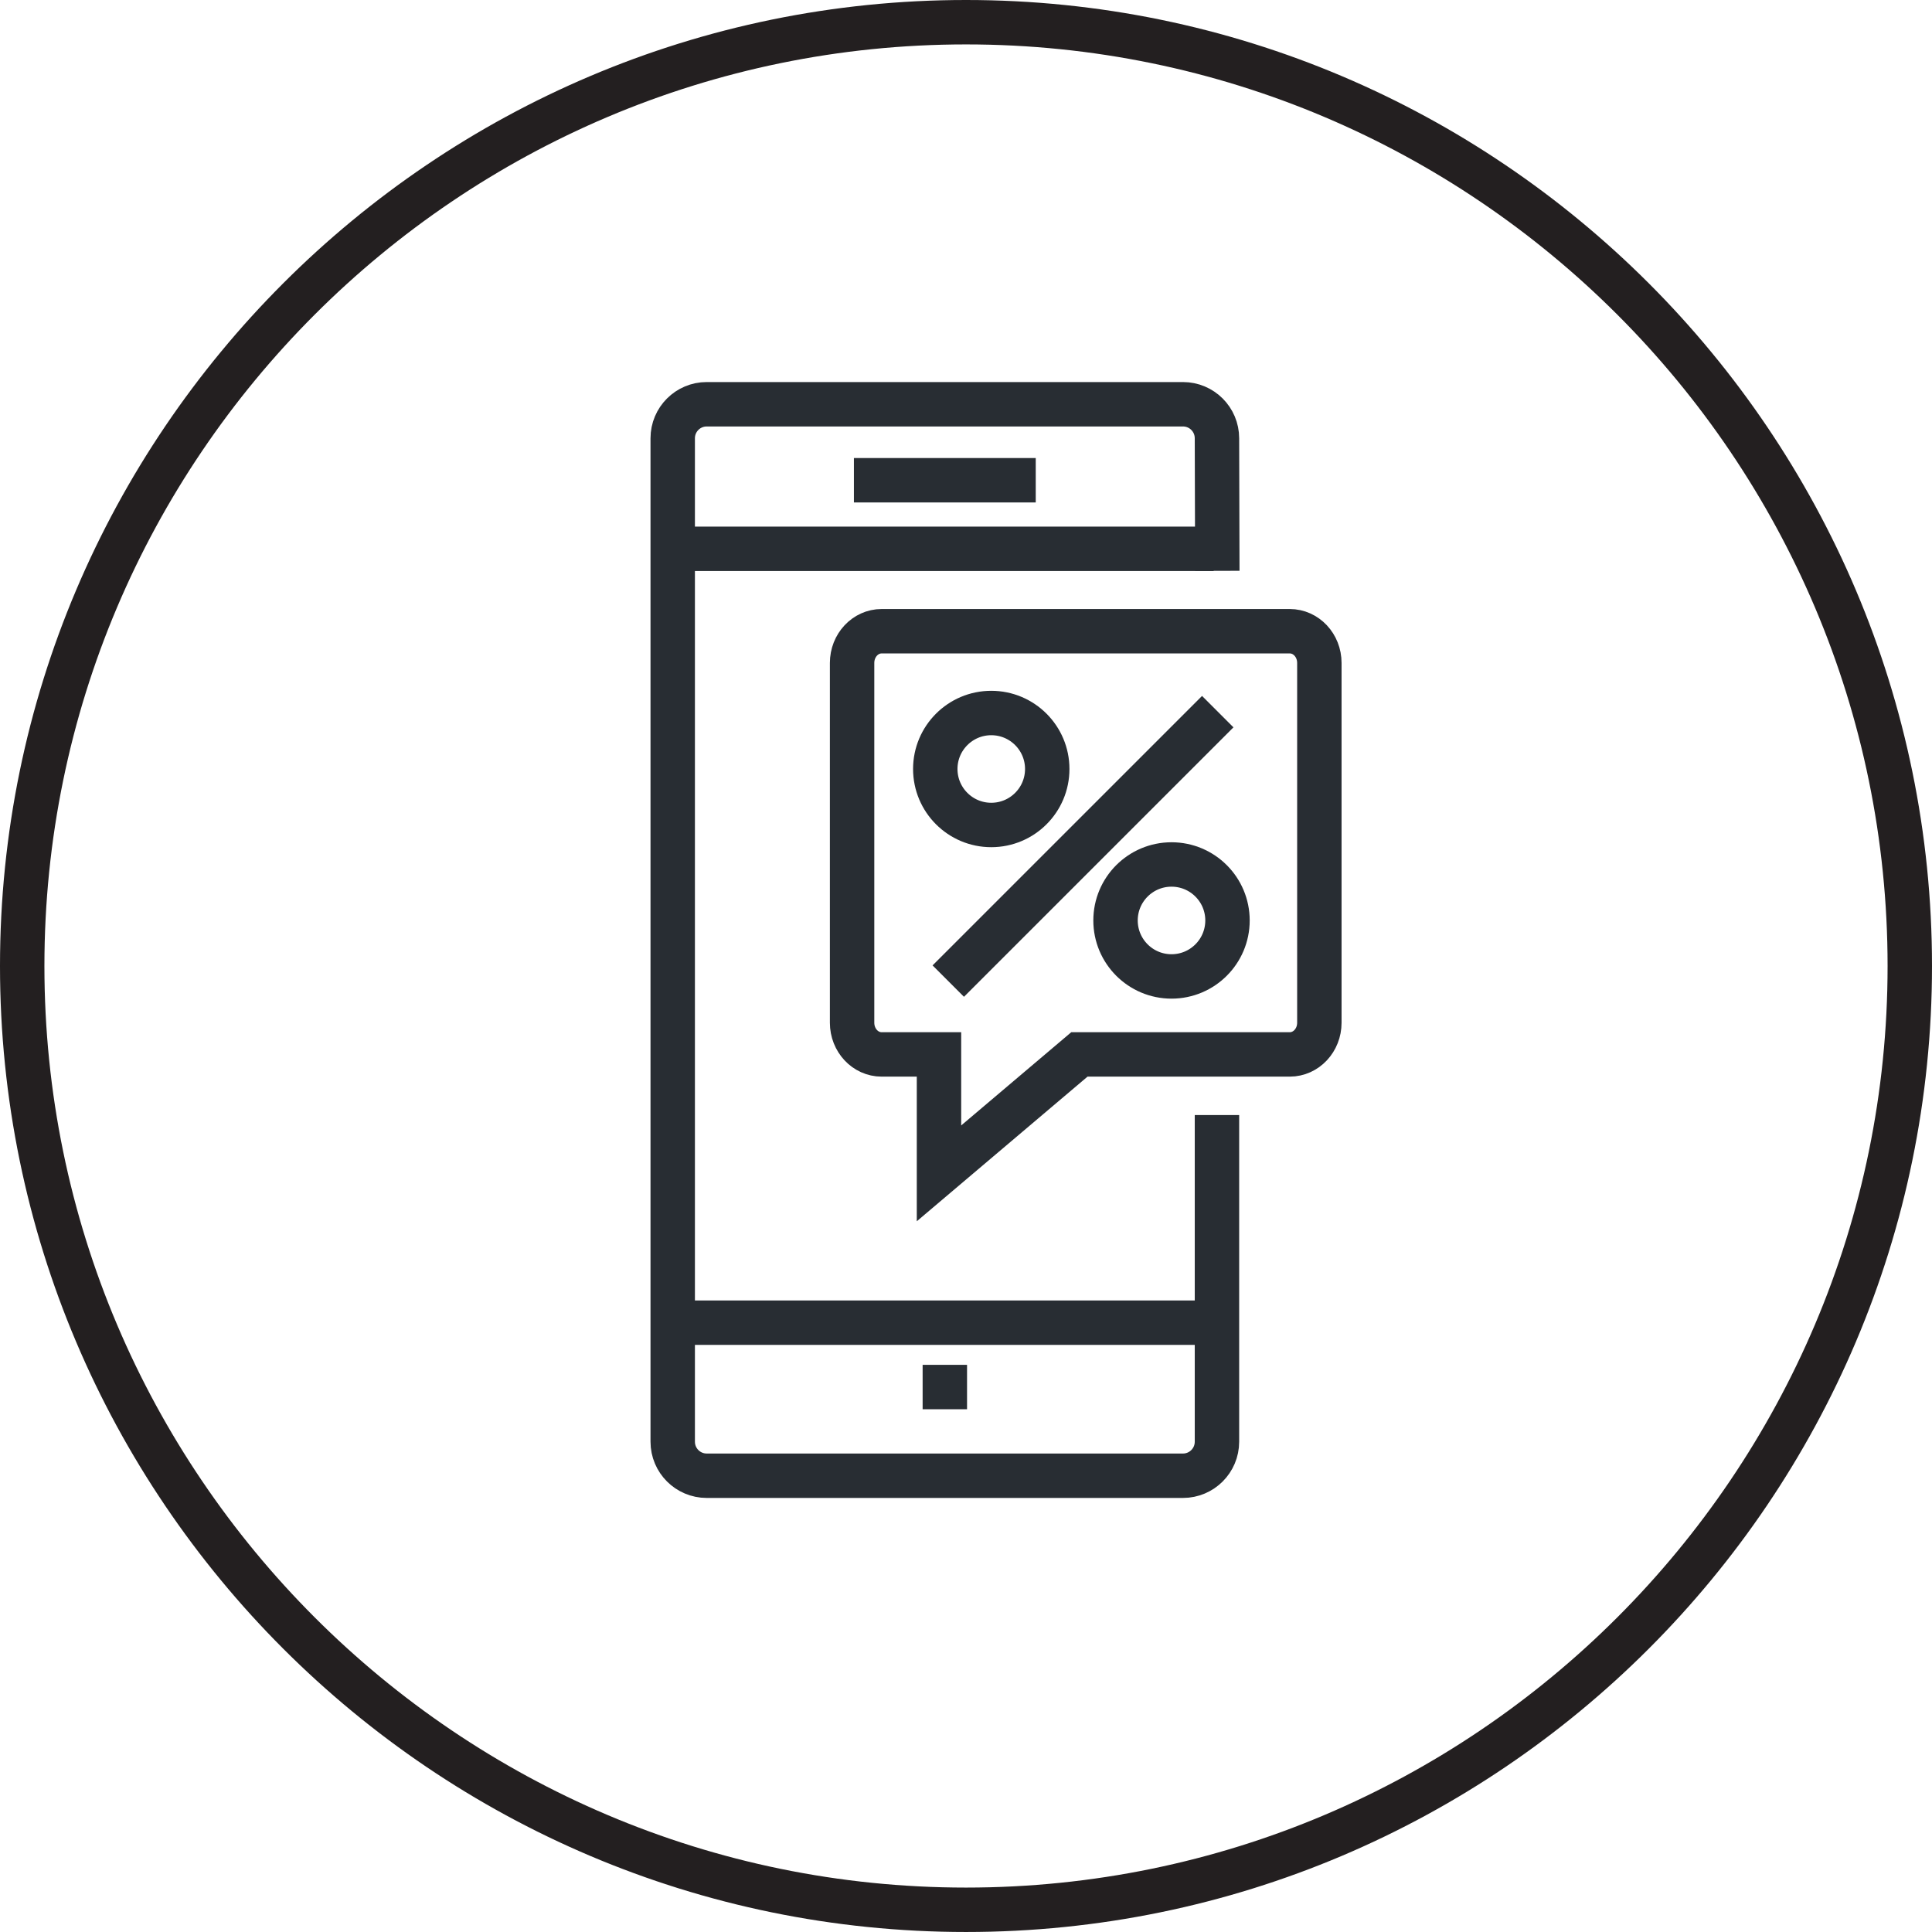 <?xml version="1.0" encoding="utf-8"?>
<!-- Generator: Adobe Illustrator 16.0.0, SVG Export Plug-In . SVG Version: 6.00 Build 0)  -->
<!DOCTYPE svg PUBLIC "-//W3C//DTD SVG 1.1//EN" "http://www.w3.org/Graphics/SVG/1.1/DTD/svg11.dtd">
<svg version="1.1" xmlns="http://www.w3.org/2000/svg" xmlns:xlink="http://www.w3.org/1999/xlink" x="0px" y="0px" width="174px"
	 height="173.999px" viewBox="0 0 174 173.999" enable-background="new 0 0 174 173.999" xml:space="preserve">
<g id="Background" display="none">
	<rect x="-273.816" y="-908.09" display="inline" fill="#FFFFFF" width="1300" height="1400"/>
</g>
<g id="Circle">
	<g>
		<path fill="none" stroke="#231F20" stroke-width="4" d="M87,171.999c-46.869,0-85-38.131-85-84.999C2,40.131,40.131,2,87,2
			s85,38.131,85,85C172,133.868,133.869,171.999,87,171.999z"/>
	</g>
</g>
<g id="TEXT" display="none">
</g>
<g id="Icons">
	<g>
		<path fill="none" stroke="#282D33" stroke-width="4" d="M109.602,100.424v29.42c0,1.692-1.371,3.064-3.063,3.064h-42.89
			c-1.692,0-3.063-1.372-3.063-3.064V39.471c0-1.691,1.371-3.063,3.063-3.063h42.89c1.692,0,3.063,1.371,3.063,3.063l0.032,11.941"
			/>
		<line fill="none" stroke="#282D33" stroke-width="4" x1="109.305" y1="119.123" x2="60.885" y2="119.123"/>
		<line fill="none" stroke="#282D33" stroke-width="4" x1="60.885" y1="49.428" x2="109.305" y2="49.428"/>
		<g>
			<line fill="none" stroke="#282D33" stroke-width="4" x1="76.905" y1="43.252" x2="93.281" y2="43.252"/>
		</g>
		<line fill="none" stroke="#282D33" stroke-width="4" x1="83.094" y1="124.92" x2="87.094" y2="124.92"/>
		<path fill="none" stroke="#282D33" stroke-width="4" d="M76.741,92.11c0,1.579,1.192,2.854,2.664,2.854h5.162v10.711
			l12.645-10.711h18.943c1.476,0,2.669-1.275,2.669-2.854V59.704c0-1.578-1.193-2.855-2.669-2.855h-36.75
			c-1.472,0-2.664,1.277-2.664,2.855V92.11z"/>
		<g>
			<circle fill="none" stroke="#282D33" stroke-width="4" cx="89.275" cy="69.257" r="5.042"/>
			<circle fill="none" stroke="#282D33" stroke-width="4" cx="105.509" cy="82.898" r="5.042"/>
			<line fill="none" stroke="#282D33" stroke-width="4" x1="109.673" y1="64.092" x2="85.403" y2="88.359"/>
		</g>
	</g>
</g>
</svg>

